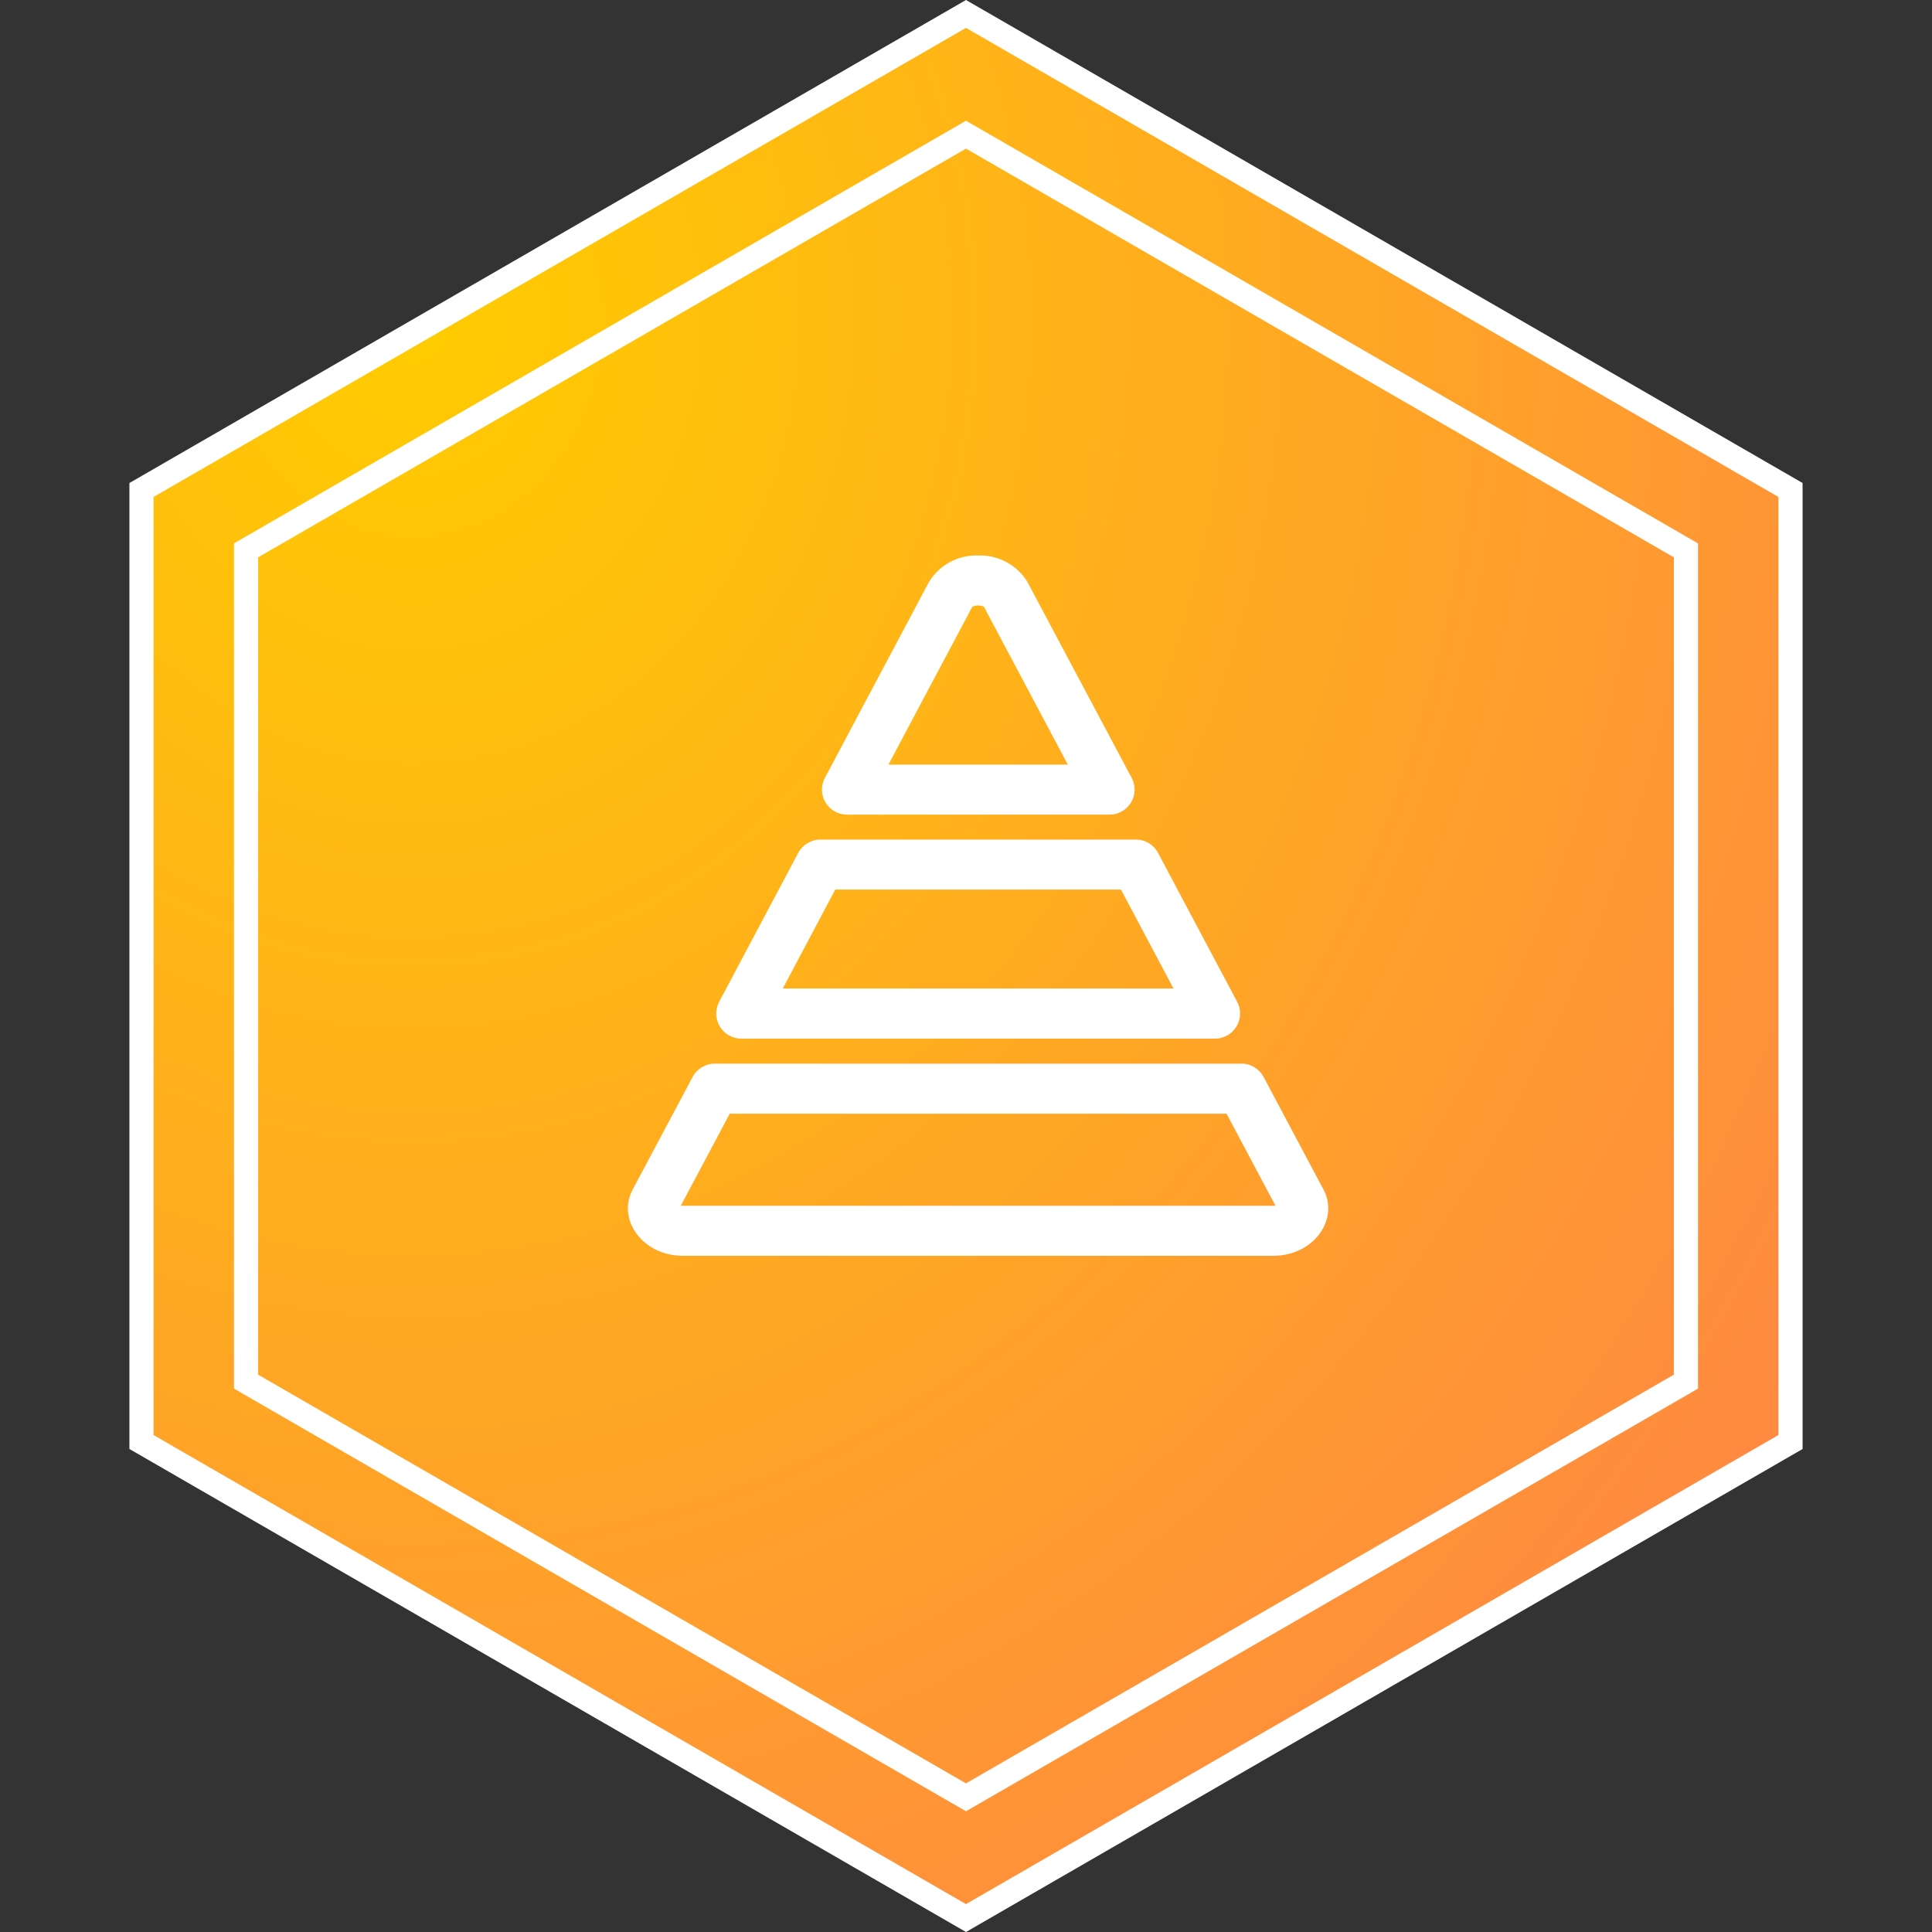 <?xml version="1.0" encoding="UTF-8"?>
<svg width="80px" height="80px" viewBox="0 0 80 80" version="1.1" xmlns="http://www.w3.org/2000/svg" xmlns:xlink="http://www.w3.org/1999/xlink">
    <rect x="0" y="0" width="80" height="80" fill="#333333" stroke="none"/>
    <title>编组 11</title>
    <defs>
        <radialGradient cx="16.145%" cy="15.501%" fx="16.145%" fy="15.501%" r="104.648%" id="radialGradient-1">
            <stop stop-color="#FFCC00" offset="0%"></stop>
            <stop stop-color="#FF8842" offset="100%"></stop>
        </radialGradient>
    </defs>
    <g id="页面-2" stroke="none" stroke-width="1" fill="none" fill-rule="evenodd">
        <g id="i2Box容灾一体机" transform="translate(-1160, -2902)">
            <g id="编组-11" transform="translate(1160, 2902)">
                <g id="编组-4备份-12" stroke="#FFFFFF">
                    <path d="M40,0.577 L74.141,20.289 L74.141,59.711 L40,79.423 L5.859,59.711 L5.859,20.289 L40,0.577 Z" id="多边形" fill="url(#radialGradient-1)"></path>
                    <path d="M40,5.577 L69.811,22.789 L69.811,57.211 L40,74.423 L10.189,57.211 L10.189,22.789 L40,5.577 Z" id="多边形"></path>
                </g>
                <g id="编组" transform="translate(26, 23)" fill="#FFFFFF" fill-rule="nonzero">
                    <path d="M20.418,13.837 L22.592,17.933 L6.413,17.933 L8.586,13.837 L20.418,13.837 M21.038,11.766 L7.967,11.766 C7.581,11.766 7.23,11.978 7.05,12.322 L3.778,18.485 C3.609,18.807 3.619,19.193 3.807,19.505 C3.994,19.816 4.331,20.008 4.695,20.008 L24.313,20.008 C24.677,20.008 25.014,19.816 25.201,19.505 C25.389,19.193 25.4,18.804 25.23,18.485 L21.955,12.322 C21.778,11.978 21.424,11.766 21.038,11.766 L21.038,11.766 Z M14.502,2.072 C14.584,2.072 14.665,2.087 14.739,2.118 L18.216,8.661 L10.788,8.661 L14.258,2.129 C14.336,2.087 14.417,2.069 14.502,2.072 M14.502,0.001 C13.681,-0.027 12.909,0.387 12.474,1.085 L8.154,9.217 C7.984,9.539 7.999,9.925 8.186,10.233 C8.374,10.544 8.71,10.732 9.071,10.732 L19.947,10.732 C20.309,10.732 20.645,10.541 20.832,10.233 C21.02,9.921 21.031,9.535 20.864,9.217 L16.534,1.081 C16.099,0.384 15.324,-0.027 14.502,0.001 Z M24.787,23.112 L26.816,26.929 L2.189,26.929 L4.217,23.116 L24.787,23.116 M25.414,21.045 L3.591,21.045 C3.208,21.045 2.858,21.257 2.681,21.594 L0.245,26.168 C-0.516,27.446 0.589,29 2.274,29 L26.727,29 C28.416,29 29.514,27.446 28.756,26.168 L26.32,21.59 C26.14,21.254 25.789,21.041 25.41,21.041 L25.41,21.045 L25.414,21.045 Z" id="形状"></path>
                </g>
            </g>
        </g>
    </g>
</svg>